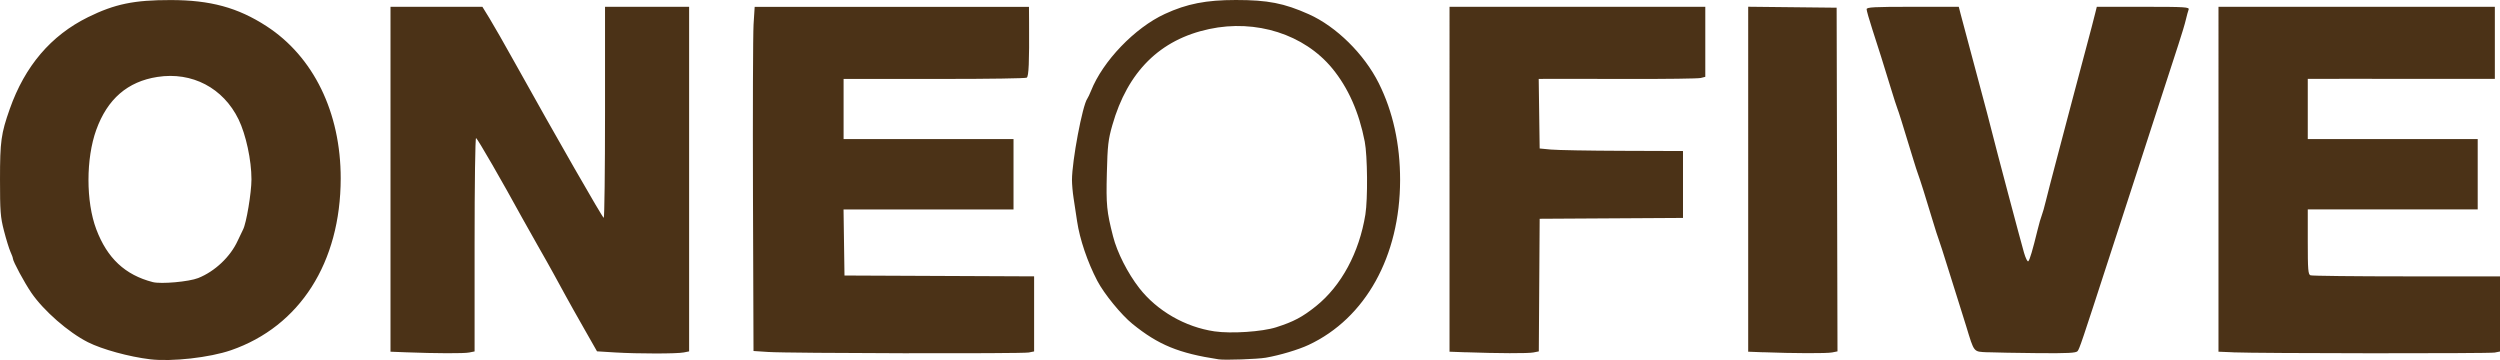 <svg xmlns="http://www.w3.org/2000/svg" id="uuid-655b9e07-0446-4694-a8f9-73d7164e8647" viewBox="0 0 470.93 67.82"><g id="uuid-3b7a0c6a-3136-47d2-8fb4-cbcd7bc48612"><path id="uuid-2b378f37-9496-4468-9809-206c035d7ab8" d="m28.29,67.68c-3.95-.47-9.06-1.87-11.73-3.22-3.68-1.86-8.34-5.93-10.65-9.3-1.29-1.88-3.47-5.92-3.48-6.46,0-.15-.21-.73-.47-1.29-.25-.56-.8-2.33-1.21-3.93-.67-2.59-.75-3.65-.75-9.7,0-7.14.2-8.61,1.84-13.26C4.7,12.43,9.59,6.69,16.57,3.24,21.63.75,25.24,0,32.17.01c7.48.01,12.61,1.41,18.02,4.91,8.87,5.75,14,16.27,13.99,28.69-.02,15.84-7.69,27.87-20.66,32.36-4.02,1.39-11.14,2.19-15.23,1.71h0Zm9.04-15.3c3.15-1.25,6.08-4.02,7.46-7.06.38-.83.83-1.77,1-2.09.61-1.14,1.58-6.92,1.58-9.45,0-3.61-1.04-8.42-2.43-11.29-2.89-5.93-8.76-9.01-15.28-8-5.63.87-9.43,4.16-11.53,9.98-1.95,5.4-1.95,13.52,0,18.7,2.06,5.47,5.43,8.62,10.65,9.97,1.54.4,6.81-.07,8.55-.76h0Zm192.24,15.31c-7.54-1.15-11.36-2.72-16.24-6.67-2.12-1.72-5.35-5.67-6.63-8.12-1.84-3.52-3.31-7.84-3.81-11.24-.2-1.31-.49-3.28-.66-4.36-.17-1.08-.3-2.61-.3-3.39,0-3.58,1.98-14.1,2.89-15.33.13-.18.44-.83.69-1.45,2.21-5.6,8.25-11.9,13.93-14.51C223.57.71,227.22,0,232.8,0c6.02,0,9.08.6,13.74,2.68,5.17,2.31,10.43,7.49,13.18,12.99,2.67,5.34,4.03,11.5,4.02,18.27-.02,14.32-6.51,26.01-17.23,31.03-1.92.9-5.42,1.95-8.07,2.41-1.55.27-7.7.49-8.87.31h0Zm10.85-6.05c3.26-1.04,4.92-1.92,7.48-3.97,4.78-3.84,8.14-10.09,9.3-17.26.47-2.95.4-11.04-.12-13.74-1.08-5.55-3.12-10.14-6.13-13.8-5.28-6.4-14.33-9.29-23.17-7.4-9.28,1.98-15.37,8.02-18.25,18.12-.77,2.7-.9,3.79-1.03,9.05-.15,5.95-.03,7.19,1.17,11.89.77,3.03,2.75,6.92,4.94,9.74,3.35,4.29,8.64,7.34,14.16,8.15,3.16.46,8.97.08,11.66-.78h0Zm-164.03,4.72l-2.83-.11V1.28h17.31l1.34,2.18c.74,1.2,2.92,5.02,4.85,8.49,7.65,13.75,16.44,29.08,16.67,29.09.13,0,.24-8.94.24-19.88V1.28h15.84v64.91l-1.01.2c-1.31.26-8.62.26-12.95,0l-3.39-.21-2.4-4.22c-1.32-2.32-2.93-5.17-3.56-6.34-.64-1.17-1.64-3-2.22-4.06-.58-1.07-1.89-3.39-2.91-5.17s-2.37-4.18-3-5.33c-3.79-6.93-8.36-14.85-8.69-15.06-.16-.1-.28,8.51-.28,20.01v20.19l-1.01.2c-.98.2-6.27.18-12-.04h0Zm68.3-.06l-2.75-.18-.1-29.1c-.05-16,0-30.59.11-32.41l.21-3.31h51.67l.02,2.99c.05,7.47-.06,10.09-.44,10.34-.21.14-7.15.24-15.42.24-8.27-.01-15.94-.01-17.06,0h-2.02v11.33h32.01v13.26h-32.02l.09,6.22.09,6.22,17.86.08,17.86.08v14.14l-1.01.2c-1.23.25-45.24.16-49.11-.1h0Zm131.35.06l-2.99-.11V1.28h48.18v13.19l-.86.22c-.47.12-6.62.2-13.66.18-7.04-.02-13.71-.03-14.83-.02l-2.03.02.09,6.55.09,6.55,2.1.2c1.16.11,7.23.22,13.5.24l11.4.04v12.6l-13.5.08-13.5.08-.08,12.49-.08,12.49-1.01.2c-.98.2-6.72.18-12.81-.04h0Zm56.1,0l-2.83-.11V1.27l8.33.09,8.33.09.08,32.37.08,32.37-1.01.2c-.99.2-7.28.18-12.98-.04h0Zm42.24,0c-2.68-.13-2.46.14-4.01-4.93-.57-1.87-1.23-3.98-1.47-4.69-.24-.71-1.11-3.48-1.93-6.14-.83-2.67-1.62-5.14-1.77-5.5-.15-.36-.66-1.96-1.14-3.56-1.16-3.89-2.44-7.93-2.75-8.73-.14-.36-.54-1.59-.89-2.75-2.27-7.45-2.75-8.96-2.98-9.54-.15-.36-.73-2.17-1.3-4.04-1.44-4.71-2.18-7.07-3.44-10.94-.6-1.84-1.08-3.54-1.08-3.8,0-.39,1.37-.46,8.68-.46h8.68l.35,1.37c.19.76.86,3.27,1.49,5.58.62,2.31,1.52,5.66,1.99,7.44.47,1.78,1.15,4.32,1.51,5.66.36,1.33.79,3.01.96,3.72.48,1.99,5.38,20.46,5.99,22.56.3,1.03.66,1.75.81,1.6.27-.27.8-2.04,1.74-5.89.28-1.16.64-2.39.79-2.75.15-.36.5-1.59.78-2.75.28-1.16,1.11-4.36,1.84-7.11.73-2.76,1.6-6.07,1.94-7.36.34-1.29.91-3.44,1.26-4.77.36-1.33.95-3.55,1.31-4.93.37-1.38.94-3.52,1.27-4.77.84-3.15,1.32-4.97,1.67-6.39l.3-1.21h8.75c8.04,0,8.74.05,8.54.54-.11.3-.34,1.13-.51,1.86-.16.73-.8,2.85-1.41,4.71-.61,1.87-2.38,7.32-3.94,12.12-1.55,4.8-3.58,11.06-4.51,13.9-.93,2.85-2.97,9.1-4.52,13.9-5.26,16.22-5.66,17.38-6.02,17.83-.29.35-1.81.43-7.52.38-3.94-.04-8.19-.11-9.45-.17h0Zm46.19,0l-2.67-.11V1.28h52.06v13.58h-15.6c-8.58-.02-16.51-.02-17.62,0h-2.02v11.33h32.01v13.26h-32.01v6.11c0,5.27.07,6.14.51,6.3.28.11,8.43.2,18.11.2h17.6v14.15l-1.01.2c-1.01.2-44.29.17-49.35-.04h0Z" fill="#4b3217" stroke-width="0"></path></g></svg>